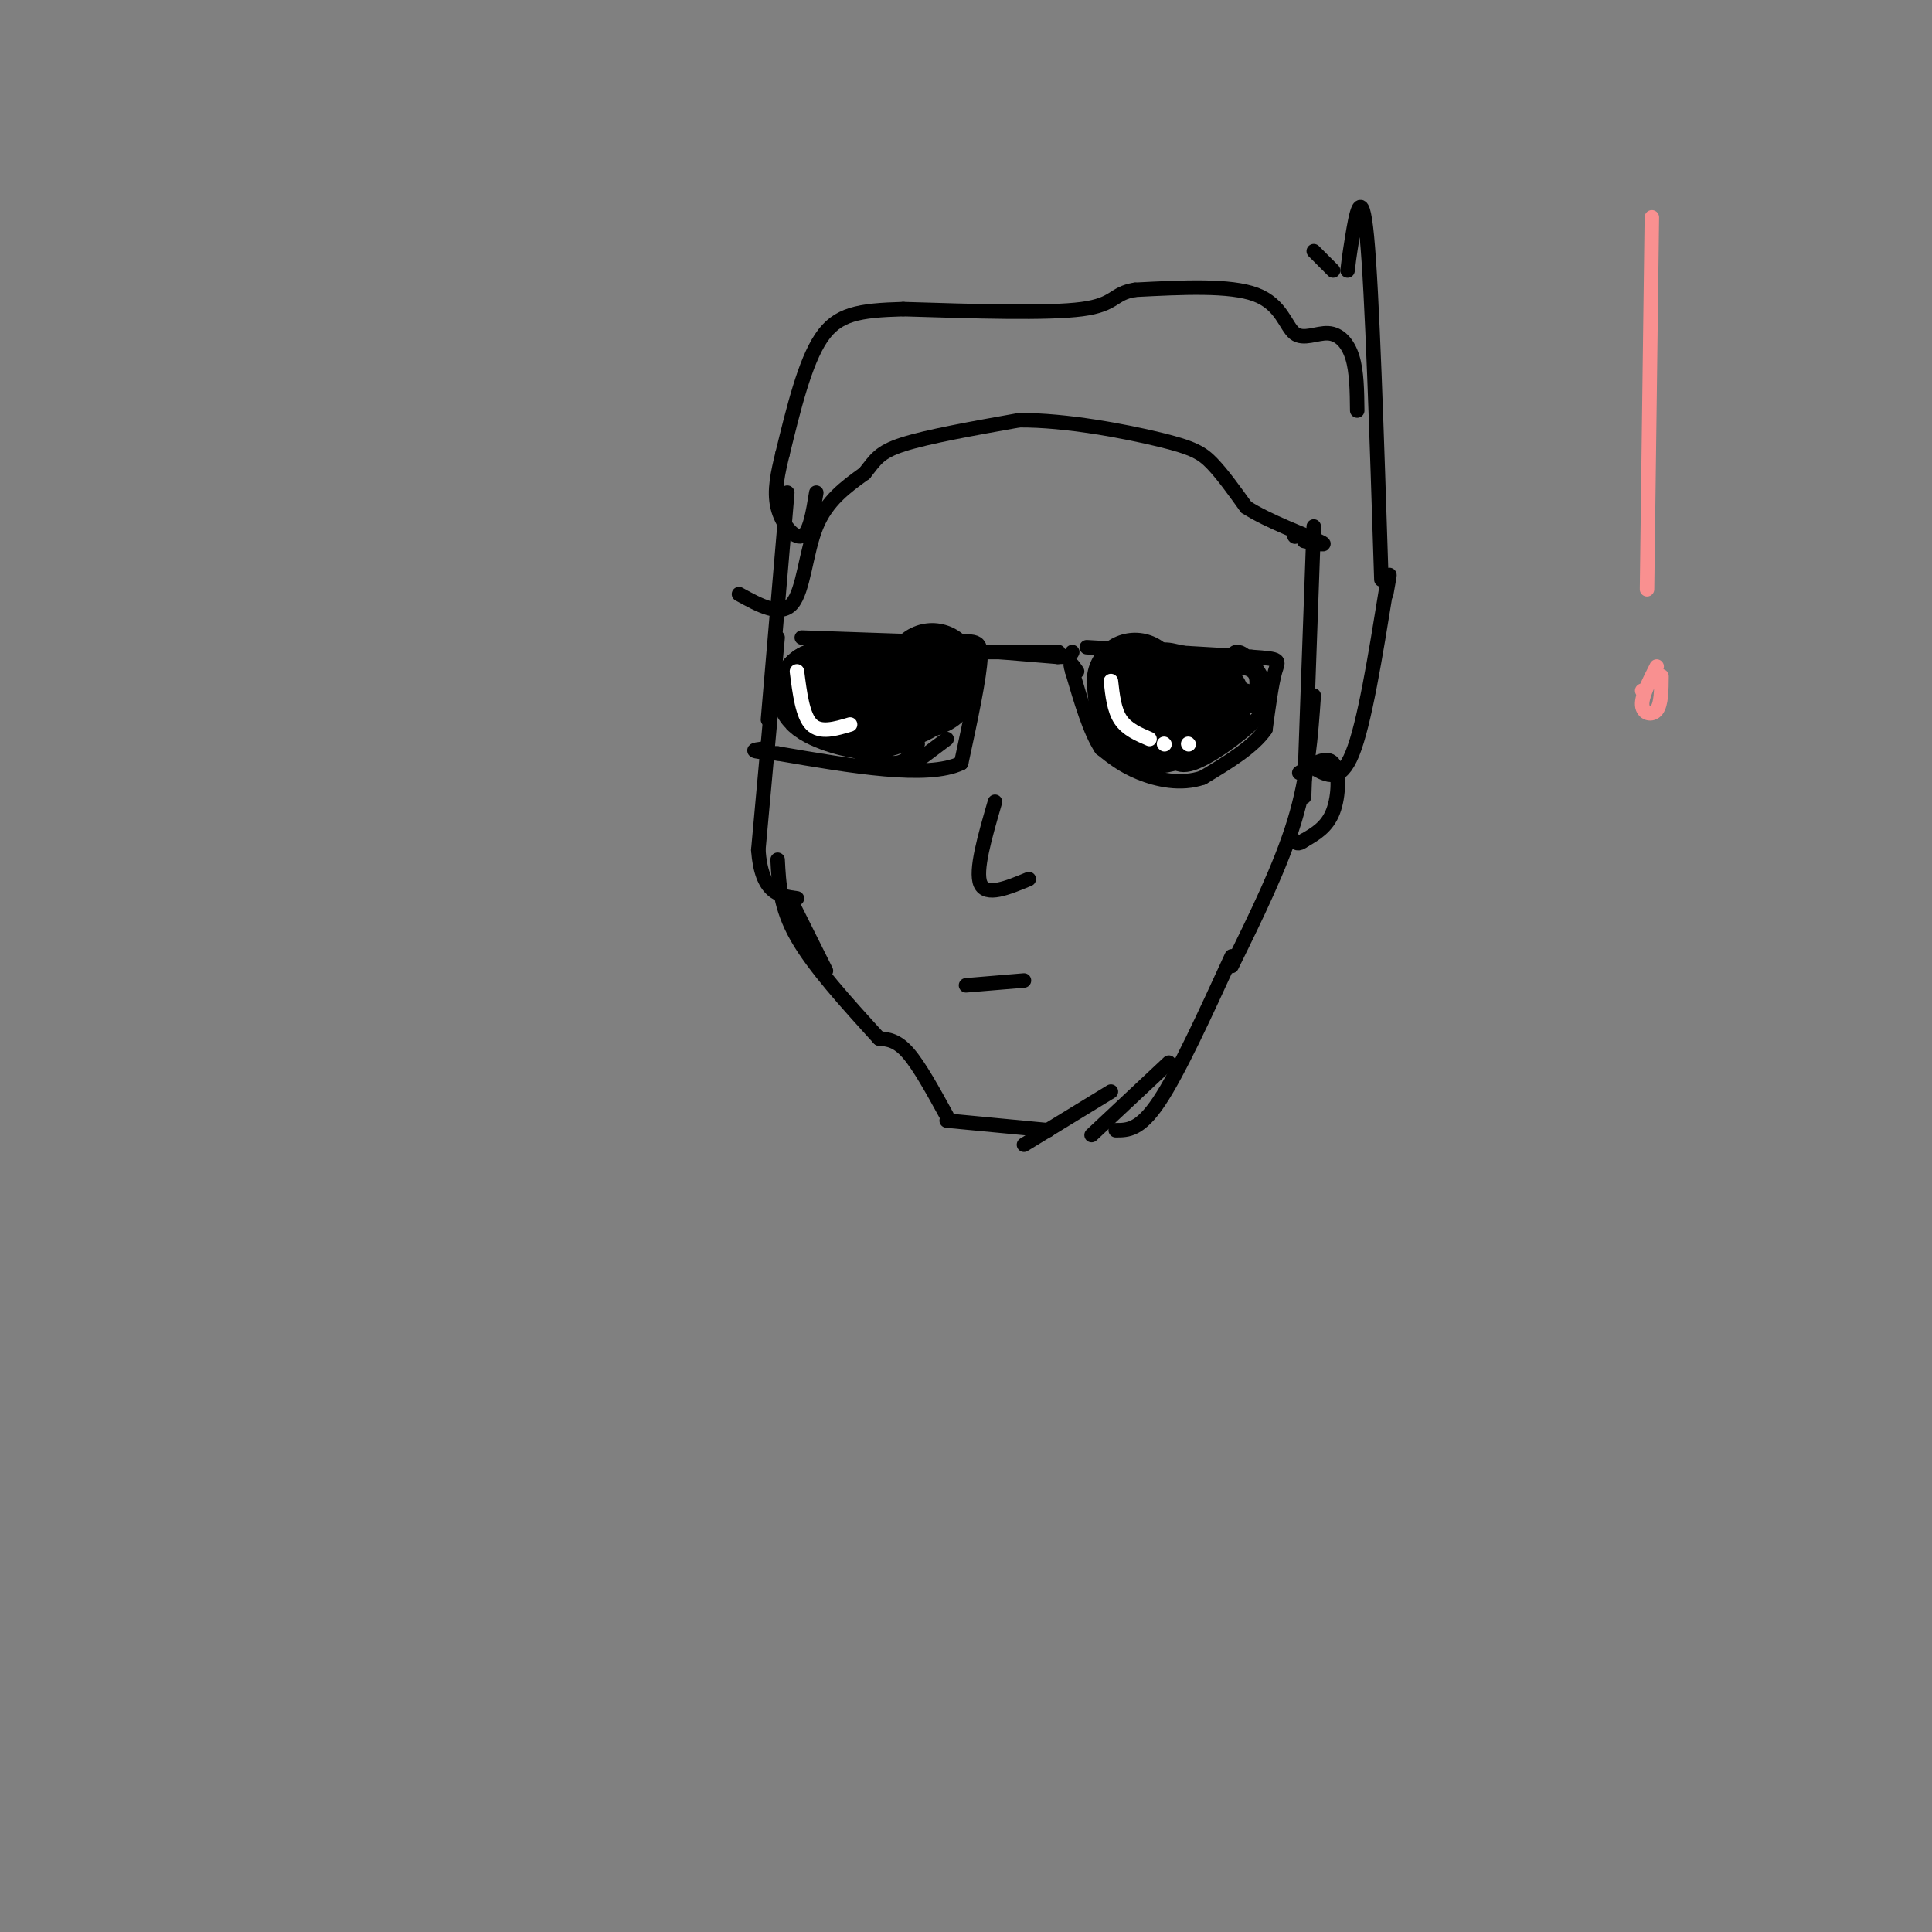 <svg viewBox='0 0 400 400' version='1.1' xmlns='http://www.w3.org/2000/svg' xmlns:xlink='http://www.w3.org/1999/xlink'><rect x="0" y="0" width="400" height="400" fill="#808080" stroke="none"/><g fill='none' stroke='#000000' stroke-width='3' stroke-linecap='round' stroke-linejoin='round'><path d='M163,102c0.000,0.000 -4.000,47.000 -4,47'/><path d='M161,132c0.000,0.000 -4.000,44.000 -4,44'/><path d='M157,176c0.667,9.000 4.333,9.500 8,10'/><path d='M164,187c0.000,0.000 7.000,14.000 7,14'/><path d='M161,178c0.250,4.917 0.500,9.833 4,16c3.500,6.167 10.250,13.583 17,21'/><path d='M182,215c1.833,0.167 3.667,0.333 6,3c2.333,2.667 5.167,7.833 8,13'/><path d='M196,232c0.000,0.000 21.000,2.000 21,2'/><path d='M212,237c0.000,0.000 18.000,-11.000 18,-11'/><path d='M226,235c0.000,0.000 16.000,-15.000 16,-15'/><path d='M231,234c2.500,0.000 5.000,0.000 9,-6c4.000,-6.000 9.500,-18.000 15,-30'/><path d='M255,200c5.083,-10.333 10.167,-20.667 13,-30c2.833,-9.333 3.417,-17.667 4,-26'/><path d='M270,165c0.000,0.000 2.000,-56.000 2,-56'/><path d='M269,160c2.822,-1.822 5.644,-3.644 7,-2c1.356,1.644 1.244,6.756 0,10c-1.244,3.244 -3.622,4.622 -6,6'/><path d='M270,174c-1.333,1.000 -1.667,0.500 -2,0'/><path d='M268,111c0.000,0.000 0.100,0.100 0.1,0.1'/><path d='M272,159c2.750,1.583 5.500,3.167 8,-3c2.500,-6.167 4.750,-20.083 7,-34'/><path d='M287,122c1.167,-5.500 0.583,-2.250 0,1'/><path d='M286,120c-0.956,-29.822 -1.911,-59.644 -3,-71c-1.089,-11.356 -2.311,-4.244 -3,0c-0.689,4.244 -0.844,5.622 -1,7'/><path d='M272,52c0.000,0.000 4.000,4.000 4,4'/><path d='M281,85c-0.045,-4.021 -0.089,-8.041 -1,-11c-0.911,-2.959 -2.687,-4.855 -5,-5c-2.313,-0.145 -5.161,1.461 -7,0c-1.839,-1.461 -2.668,-5.989 -8,-8c-5.332,-2.011 -15.166,-1.506 -25,-1'/><path d='M235,60c-4.689,0.733 -3.911,3.067 -11,4c-7.089,0.933 -22.044,0.467 -37,0'/><path d='M187,64c-9.178,0.267 -13.622,0.933 -17,6c-3.378,5.067 -5.689,14.533 -8,24'/><path d='M153,123c4.311,2.378 8.622,4.756 11,2c2.378,-2.756 2.822,-10.644 5,-16c2.178,-5.356 6.089,-8.178 10,-11'/><path d='M179,98c2.267,-2.822 2.933,-4.378 8,-6c5.067,-1.622 14.533,-3.311 24,-5'/><path d='M211,87c9.702,-0.060 21.958,2.292 29,4c7.042,1.708 8.869,2.774 11,5c2.131,2.226 4.565,5.613 7,9'/><path d='M258,105c4.556,2.956 12.444,5.844 15,7c2.556,1.156 -0.222,0.578 -3,0'/><path d='M169,102c-0.689,4.222 -1.378,8.444 -3,9c-1.622,0.556 -4.178,-2.556 -5,-6c-0.822,-3.444 0.089,-7.222 1,-11'/><path d='M166,132c0.000,0.000 29.000,1.000 29,1'/><path d='M195,133c6.467,-0.156 8.133,-1.044 8,3c-0.133,4.044 -2.067,13.022 -4,22'/><path d='M199,158c-7.000,3.333 -22.500,0.667 -38,-2'/><path d='M161,156c-6.833,-0.500 -4.917,-0.750 -3,-1'/><path d='M204,135c0.000,0.000 13.000,0.000 13,0'/><path d='M217,135c2.500,0.000 2.250,0.000 2,0'/><path d='M207,135c0.000,0.000 12.000,1.000 12,1'/><path d='M219,136c2.500,0.000 2.750,-0.500 3,-1'/><path d='M225,134c0.000,0.000 34.000,2.000 34,2'/><path d='M259,136c6.489,0.444 5.711,0.556 5,3c-0.711,2.444 -1.356,7.222 -2,12'/><path d='M262,151c-2.500,3.667 -7.750,6.833 -13,10'/><path d='M249,161c-4.556,1.556 -9.444,0.444 -13,-1c-3.556,-1.444 -5.778,-3.222 -8,-5'/><path d='M228,155c-2.333,-3.500 -4.167,-9.750 -6,-16'/><path d='M222,139c-0.833,-2.667 0.083,-1.333 1,0'/></g>
<g fill='none' stroke='#000000' stroke-width='20' stroke-linecap='round' stroke-linejoin='round'><path d='M235,141c0.333,4.083 0.667,8.167 3,9c2.333,0.833 6.667,-1.583 11,-4'/><path d='M249,146c0.500,-1.167 -3.750,-2.083 -8,-3'/><path d='M193,139c0.417,1.667 0.833,3.333 -3,4c-3.833,0.667 -11.917,0.333 -20,0'/><path d='M170,143c-1.689,0.978 4.089,3.422 8,4c3.911,0.578 5.956,-0.711 8,-2'/><path d='M186,145c2.000,-0.667 3.000,-1.333 4,-2'/></g>
<g fill='none' stroke='#000000' stroke-width='3' stroke-linecap='round' stroke-linejoin='round'><path d='M253,145c0.578,-4.867 1.156,-9.733 3,-10c1.844,-0.267 4.956,4.067 6,7c1.044,2.933 0.022,4.467 -1,6'/><path d='M261,148c-3.000,3.333 -10.000,8.667 -14,10c-4.000,1.333 -5.000,-1.333 -6,-4'/><path d='M190,154c-1.167,2.000 -2.333,4.000 -5,4c-2.667,0.000 -6.833,-2.000 -11,-4'/><path d='M174,154c-2.667,-2.333 -3.833,-6.167 -5,-10'/><path d='M206,166c-2.083,7.167 -4.167,14.333 -3,17c1.167,2.667 5.583,0.833 10,-1'/><path d='M200,204c0.000,0.000 12.000,-1.000 12,-1'/><path d='M258,143c0.200,1.889 0.400,3.778 1,3c0.600,-0.778 1.600,-4.222 1,-6c-0.600,-1.778 -2.800,-1.889 -5,-2'/><path d='M196,153c0.000,0.000 -8.000,6.000 -8,6'/></g>
<g fill='none' stroke='#FFFFFF' stroke-width='3' stroke-linecap='round' stroke-linejoin='round'><path d='M165,139c0.583,4.583 1.167,9.167 3,11c1.833,1.833 4.917,0.917 8,0'/><path d='M230,141c0.333,3.000 0.667,6.000 2,8c1.333,2.000 3.667,3.000 6,4'/><path d='M241,154c0.000,0.000 0.100,0.100 0.1,0.1'/><path d='M246,154c0.000,0.000 0.100,0.100 0.1,0.1'/></g>
<g fill='none' stroke='#F99090' stroke-width='3' stroke-linecap='round' stroke-linejoin='round'><path d='M342,45c0.000,0.000 -1.000,77.000 -1,77'/><path d='M340,143c0.000,0.000 0.100,0.100 0.1,0.1'/><path d='M343,138c-1.578,3.111 -3.156,6.222 -3,8c0.156,1.778 2.044,2.222 3,1c0.956,-1.222 0.978,-4.111 1,-7'/></g>
</svg>